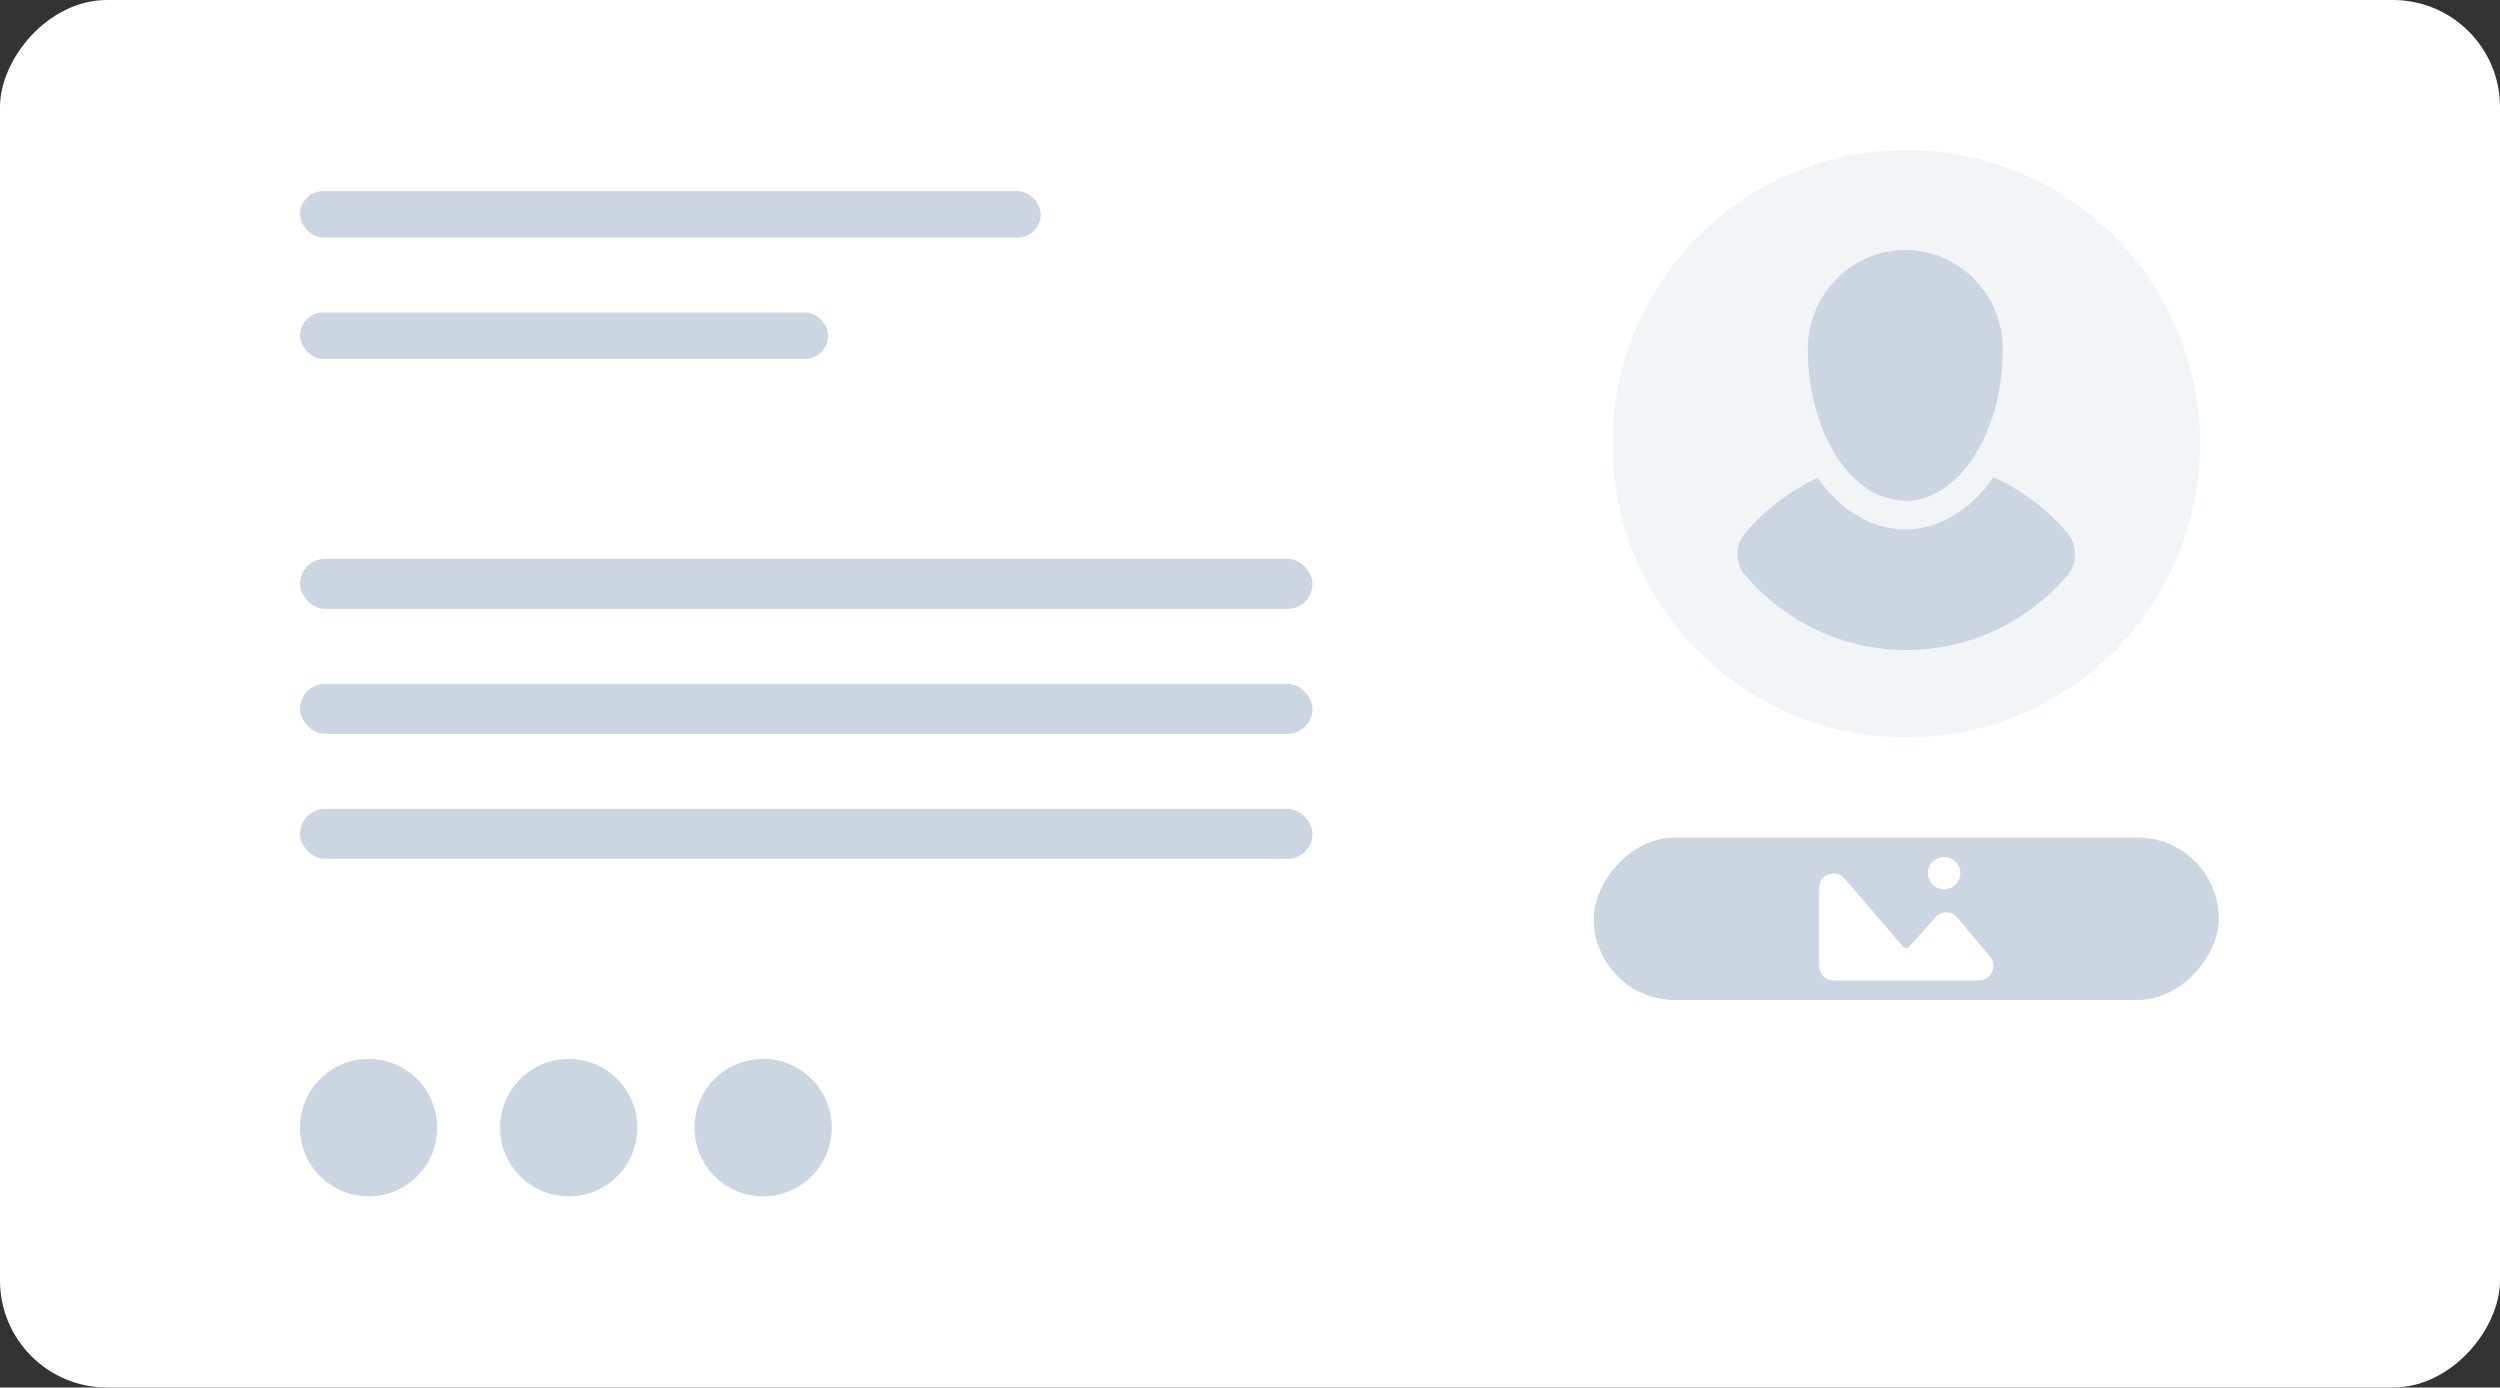 <svg width="200" height="111" viewBox="0 0 200 111" fill="none" xmlns="http://www.w3.org/2000/svg">
<rect x="0" y="0" width="200" height="111" fill="#333333" stroke="none"/>
<rect width="200" height="111" rx="8.564" transform="matrix(-1 0 0 1 200 0)" fill="white"/>
<circle cx="152.5" cy="35.5" r="23.5" fill="#F2F5F8"/>
<path d="M159.487 38.178C161.747 39.208 163.751 40.711 165.355 42.578C166.229 43.594 166.209 45.096 165.331 46.109C162.203 49.72 157.61 52 152.51 52C147.354 52 142.719 49.67 139.588 45.992C138.758 45.015 138.828 43.553 139.663 42.581C141.238 40.747 143.196 39.263 145.407 38.234C147.219 40.778 149.696 42.353 152.425 42.353C155.176 42.353 157.67 40.756 159.487 38.178ZM152.425 20C156.726 20 160.226 23.556 160.226 27.928C160.226 31.738 159.09 35.139 157.32 37.365C155.98 39.052 154.278 40.066 152.425 40.066C150.587 40.066 148.898 39.066 147.564 37.404C145.775 35.178 144.624 31.761 144.624 27.928C144.624 23.556 148.124 20 152.425 20Z" fill="#CBD6E2"/>
<rect width="50" height="13" rx="6.5" transform="matrix(-1 0 0 1 177.5 67)" fill="#CBD6E2"/>
<path fill-rule="evenodd" clip-rule="evenodd" d="M146.265 69.96C146.716 69.784 147.218 69.901 147.552 70.268L152.213 75.703C152.351 75.854 152.577 75.873 152.684 75.796L154.976 73.235C155.227 73.04 155.538 72.959 155.855 73.004C156.17 73.051 156.446 73.219 156.613 73.454L159.228 76.554C159.504 76.908 159.553 77.38 159.356 77.784C159.16 78.188 158.759 78.439 158.311 78.439H146.687C146.046 78.439 145.524 77.915 145.524 77.272V71.048C145.524 70.562 145.815 70.136 146.265 69.96Z" fill="white"/>
<path fill-rule="evenodd" clip-rule="evenodd" d="M155.53 71.148C154.814 71.148 154.234 70.569 154.234 69.855C154.234 69.14 154.814 68.561 155.53 68.561C156.245 68.561 156.825 69.14 156.825 69.855C156.825 70.569 156.245 71.148 155.53 71.148Z" fill="white"/>
<rect x="24" y="15.289" width="59.259" height="3.711" rx="1.856" fill="#CBD6E2"/>
<rect x="24" y="25" width="42.259" height="3.711" rx="1.856" fill="#CBD6E2"/>
<rect x="24" y="44.711" width="81" height="4" rx="2" fill="#CBD6E2"/>
<rect x="24" y="54.711" width="81" height="4" rx="2" fill="#CBD6E2"/>
<rect x="24" y="64.711" width="81" height="4" rx="2" fill="#CBD6E2"/>
<ellipse cx="29.489" cy="90.211" rx="5.489" ry="5.5" fill="#CBD6E2"/>
<ellipse cx="45.498" cy="90.211" rx="5.489" ry="5.5" fill="#CBD6E2"/>
<ellipse cx="61.049" cy="90.211" rx="5.489" ry="5.5" fill="#CBD6E2"/>
</svg>
